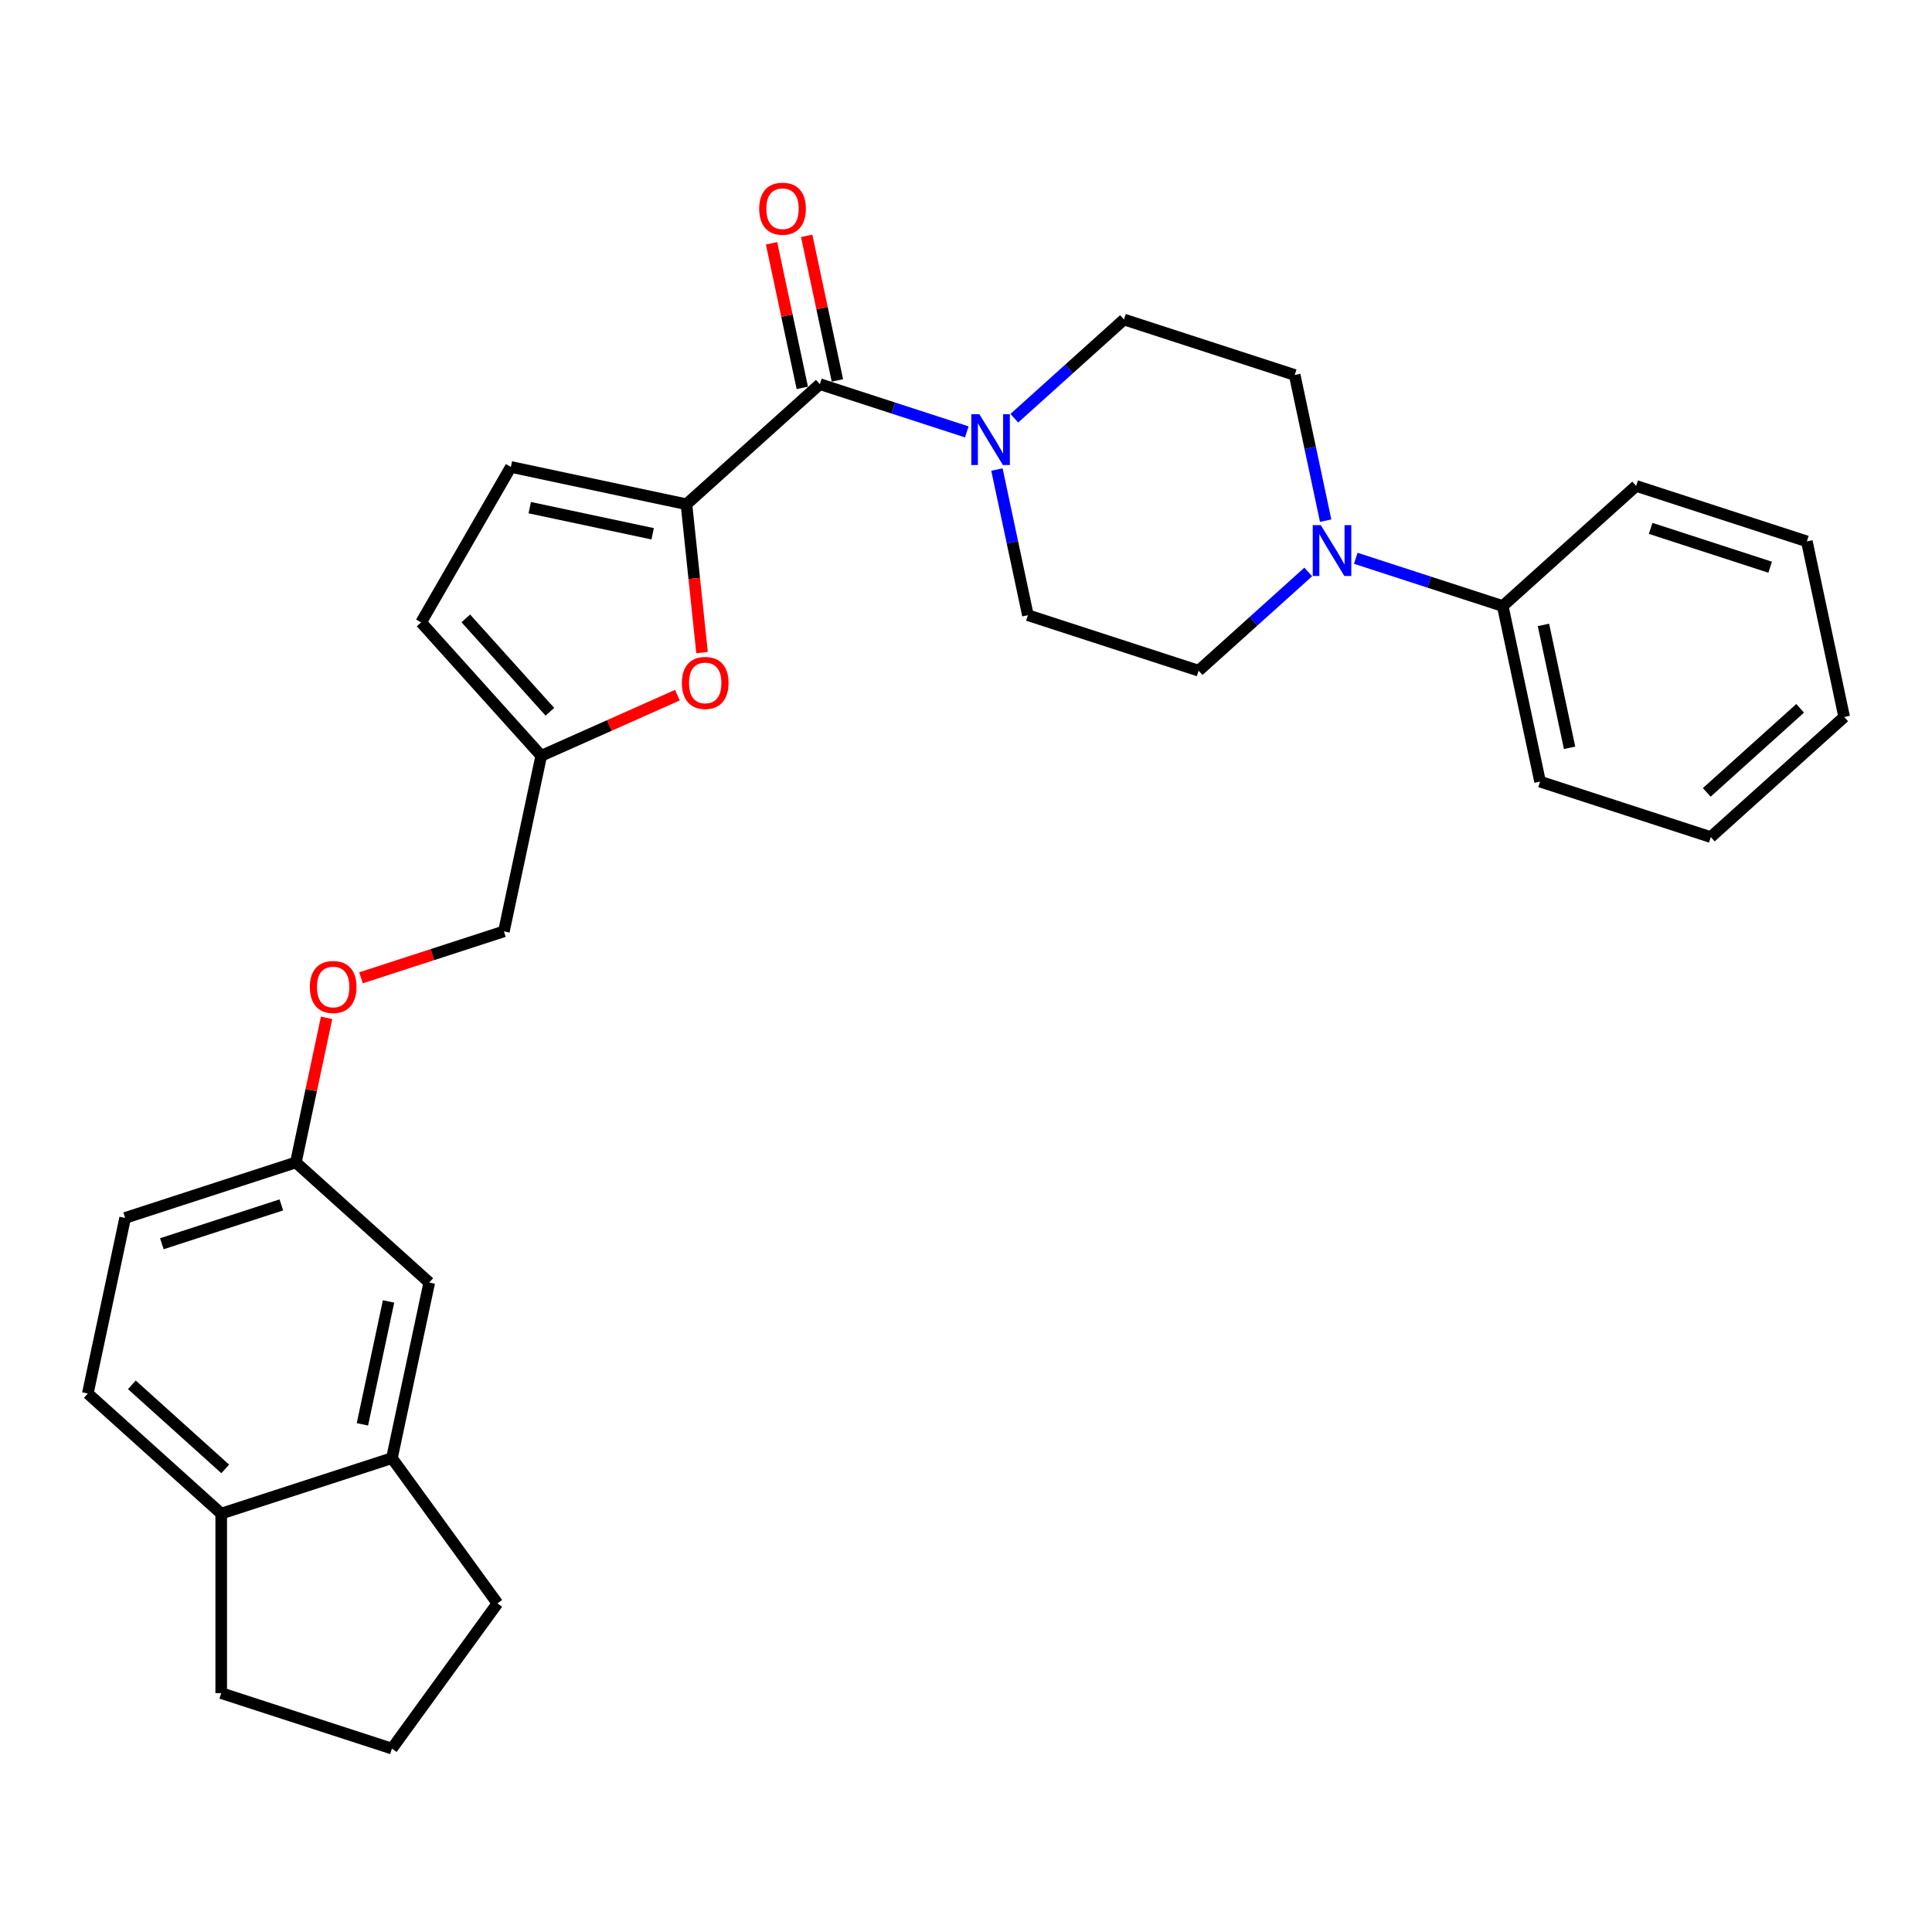 <?xml version='1.0' encoding='iso-8859-1'?>
<svg version='1.1' baseProfile='full'
              xmlns='http://www.w3.org/2000/svg'
                      xmlns:rdkit='http://www.rdkit.org/xml'
                      xmlns:xlink='http://www.w3.org/1999/xlink'
                  xml:space='preserve'
width='1000px' height='1000px' viewBox='0 0 1000 1000'>
<!-- END OF HEADER -->
<rect style='opacity:1.0;fill:#FFFFFF;stroke:none' width='1000' height='1000' x='0' y='0'> </rect>
<path class='bond-0' d='M 355.306,261.005 L 424.354,198.835' style='fill:none;fill-rule:evenodd;stroke:#000000;stroke-width:6px;stroke-linecap:butt;stroke-linejoin:miter;stroke-opacity:1' />
<path class='bond-2' d='M 355.306,261.005 L 359.341,299.393' style='fill:none;fill-rule:evenodd;stroke:#000000;stroke-width:6px;stroke-linecap:butt;stroke-linejoin:miter;stroke-opacity:1' />
<path class='bond-2' d='M 359.341,299.393 L 363.376,337.781' style='fill:none;fill-rule:evenodd;stroke:#FF0000;stroke-width:6px;stroke-linecap:butt;stroke-linejoin:miter;stroke-opacity:1' />
<path class='bond-4' d='M 355.306,261.005 L 264.424,241.688' style='fill:none;fill-rule:evenodd;stroke:#000000;stroke-width:6px;stroke-linecap:butt;stroke-linejoin:miter;stroke-opacity:1' />
<path class='bond-4' d='M 337.81,276.284 L 274.193,262.762' style='fill:none;fill-rule:evenodd;stroke:#000000;stroke-width:6px;stroke-linecap:butt;stroke-linejoin:miter;stroke-opacity:1' />
<path class='bond-1' d='M 424.354,198.835 L 462.386,211.192' style='fill:none;fill-rule:evenodd;stroke:#000000;stroke-width:6px;stroke-linecap:butt;stroke-linejoin:miter;stroke-opacity:1' />
<path class='bond-1' d='M 462.386,211.192 L 500.417,223.549' style='fill:none;fill-rule:evenodd;stroke:#0000FF;stroke-width:6px;stroke-linecap:butt;stroke-linejoin:miter;stroke-opacity:1' />
<path class='bond-10' d='M 433.442,196.903 L 425.487,159.48' style='fill:none;fill-rule:evenodd;stroke:#000000;stroke-width:6px;stroke-linecap:butt;stroke-linejoin:miter;stroke-opacity:1' />
<path class='bond-10' d='M 425.487,159.48 L 417.533,122.057' style='fill:none;fill-rule:evenodd;stroke:#FF0000;stroke-width:6px;stroke-linecap:butt;stroke-linejoin:miter;stroke-opacity:1' />
<path class='bond-10' d='M 415.265,200.766 L 407.311,163.344' style='fill:none;fill-rule:evenodd;stroke:#000000;stroke-width:6px;stroke-linecap:butt;stroke-linejoin:miter;stroke-opacity:1' />
<path class='bond-10' d='M 407.311,163.344 L 399.357,125.921' style='fill:none;fill-rule:evenodd;stroke:#FF0000;stroke-width:6px;stroke-linecap:butt;stroke-linejoin:miter;stroke-opacity:1' />
<path class='bond-8' d='M 516.009,243.026 L 524.023,280.727' style='fill:none;fill-rule:evenodd;stroke:#0000FF;stroke-width:6px;stroke-linecap:butt;stroke-linejoin:miter;stroke-opacity:1' />
<path class='bond-8' d='M 524.023,280.727 L 532.037,318.429' style='fill:none;fill-rule:evenodd;stroke:#000000;stroke-width:6px;stroke-linecap:butt;stroke-linejoin:miter;stroke-opacity:1' />
<path class='bond-9' d='M 525.021,216.47 L 553.394,190.923' style='fill:none;fill-rule:evenodd;stroke:#0000FF;stroke-width:6px;stroke-linecap:butt;stroke-linejoin:miter;stroke-opacity:1' />
<path class='bond-9' d='M 553.394,190.923 L 581.767,165.376' style='fill:none;fill-rule:evenodd;stroke:#000000;stroke-width:6px;stroke-linecap:butt;stroke-linejoin:miter;stroke-opacity:1' />
<path class='bond-5' d='M 350.617,359.821 L 315.377,375.511' style='fill:none;fill-rule:evenodd;stroke:#FF0000;stroke-width:6px;stroke-linecap:butt;stroke-linejoin:miter;stroke-opacity:1' />
<path class='bond-5' d='M 315.377,375.511 L 280.138,391.2' style='fill:none;fill-rule:evenodd;stroke:#000000;stroke-width:6px;stroke-linecap:butt;stroke-linejoin:miter;stroke-opacity:1' />
<path class='bond-3' d='M 686.159,269.49 L 678.146,231.789' style='fill:none;fill-rule:evenodd;stroke:#0000FF;stroke-width:6px;stroke-linecap:butt;stroke-linejoin:miter;stroke-opacity:1' />
<path class='bond-3' d='M 678.146,231.789 L 670.132,194.087' style='fill:none;fill-rule:evenodd;stroke:#000000;stroke-width:6px;stroke-linecap:butt;stroke-linejoin:miter;stroke-opacity:1' />
<path class='bond-14' d='M 701.751,288.967 L 739.783,301.324' style='fill:none;fill-rule:evenodd;stroke:#0000FF;stroke-width:6px;stroke-linecap:butt;stroke-linejoin:miter;stroke-opacity:1' />
<path class='bond-14' d='M 739.783,301.324 L 777.815,313.681' style='fill:none;fill-rule:evenodd;stroke:#000000;stroke-width:6px;stroke-linecap:butt;stroke-linejoin:miter;stroke-opacity:1' />
<path class='bond-30' d='M 677.148,296.046 L 648.775,321.593' style='fill:none;fill-rule:evenodd;stroke:#0000FF;stroke-width:6px;stroke-linecap:butt;stroke-linejoin:miter;stroke-opacity:1' />
<path class='bond-30' d='M 648.775,321.593 L 620.402,347.14' style='fill:none;fill-rule:evenodd;stroke:#000000;stroke-width:6px;stroke-linecap:butt;stroke-linejoin:miter;stroke-opacity:1' />
<path class='bond-6' d='M 264.424,241.688 L 217.967,322.153' style='fill:none;fill-rule:evenodd;stroke:#000000;stroke-width:6px;stroke-linecap:butt;stroke-linejoin:miter;stroke-opacity:1' />
<path class='bond-19' d='M 280.138,391.2 L 260.82,482.083' style='fill:none;fill-rule:evenodd;stroke:#000000;stroke-width:6px;stroke-linecap:butt;stroke-linejoin:miter;stroke-opacity:1' />
<path class='bond-29' d='M 280.138,391.2 L 217.967,322.153' style='fill:none;fill-rule:evenodd;stroke:#000000;stroke-width:6px;stroke-linecap:butt;stroke-linejoin:miter;stroke-opacity:1' />
<path class='bond-29' d='M 284.622,368.409 L 241.102,320.076' style='fill:none;fill-rule:evenodd;stroke:#000000;stroke-width:6px;stroke-linecap:butt;stroke-linejoin:miter;stroke-opacity:1' />
<path class='bond-7' d='M 202.867,754.73 L 222.185,663.847' style='fill:none;fill-rule:evenodd;stroke:#000000;stroke-width:6px;stroke-linecap:butt;stroke-linejoin:miter;stroke-opacity:1' />
<path class='bond-7' d='M 187.589,737.234 L 201.111,673.616' style='fill:none;fill-rule:evenodd;stroke:#000000;stroke-width:6px;stroke-linecap:butt;stroke-linejoin:miter;stroke-opacity:1' />
<path class='bond-21' d='M 202.867,754.73 L 257.48,829.898' style='fill:none;fill-rule:evenodd;stroke:#000000;stroke-width:6px;stroke-linecap:butt;stroke-linejoin:miter;stroke-opacity:1' />
<path class='bond-31' d='M 202.867,754.73 L 114.502,783.441' style='fill:none;fill-rule:evenodd;stroke:#000000;stroke-width:6px;stroke-linecap:butt;stroke-linejoin:miter;stroke-opacity:1' />
<path class='bond-12' d='M 532.037,318.429 L 620.402,347.14' style='fill:none;fill-rule:evenodd;stroke:#000000;stroke-width:6px;stroke-linecap:butt;stroke-linejoin:miter;stroke-opacity:1' />
<path class='bond-11' d='M 581.767,165.376 L 670.132,194.087' style='fill:none;fill-rule:evenodd;stroke:#000000;stroke-width:6px;stroke-linecap:butt;stroke-linejoin:miter;stroke-opacity:1' />
<path class='bond-13' d='M 114.502,783.441 L 45.455,721.271' style='fill:none;fill-rule:evenodd;stroke:#000000;stroke-width:6px;stroke-linecap:butt;stroke-linejoin:miter;stroke-opacity:1' />
<path class='bond-13' d='M 116.579,760.306 L 68.246,716.787' style='fill:none;fill-rule:evenodd;stroke:#000000;stroke-width:6px;stroke-linecap:butt;stroke-linejoin:miter;stroke-opacity:1' />
<path class='bond-23' d='M 114.502,783.441 L 114.502,876.354' style='fill:none;fill-rule:evenodd;stroke:#000000;stroke-width:6px;stroke-linecap:butt;stroke-linejoin:miter;stroke-opacity:1' />
<path class='bond-24' d='M 777.815,313.681 L 797.133,404.564' style='fill:none;fill-rule:evenodd;stroke:#000000;stroke-width:6px;stroke-linecap:butt;stroke-linejoin:miter;stroke-opacity:1' />
<path class='bond-24' d='M 798.889,323.45 L 812.411,387.068' style='fill:none;fill-rule:evenodd;stroke:#000000;stroke-width:6px;stroke-linecap:butt;stroke-linejoin:miter;stroke-opacity:1' />
<path class='bond-25' d='M 777.815,313.681 L 846.863,251.51' style='fill:none;fill-rule:evenodd;stroke:#000000;stroke-width:6px;stroke-linecap:butt;stroke-linejoin:miter;stroke-opacity:1' />
<path class='bond-15' d='M 222.185,663.847 L 153.137,601.677' style='fill:none;fill-rule:evenodd;stroke:#000000;stroke-width:6px;stroke-linecap:butt;stroke-linejoin:miter;stroke-opacity:1' />
<path class='bond-16' d='M 45.455,721.271 L 64.772,630.388' style='fill:none;fill-rule:evenodd;stroke:#000000;stroke-width:6px;stroke-linecap:butt;stroke-linejoin:miter;stroke-opacity:1' />
<path class='bond-17' d='M 153.137,601.677 L 161.092,564.254' style='fill:none;fill-rule:evenodd;stroke:#000000;stroke-width:6px;stroke-linecap:butt;stroke-linejoin:miter;stroke-opacity:1' />
<path class='bond-17' d='M 161.092,564.254 L 169.046,526.831' style='fill:none;fill-rule:evenodd;stroke:#FF0000;stroke-width:6px;stroke-linecap:butt;stroke-linejoin:miter;stroke-opacity:1' />
<path class='bond-20' d='M 153.137,601.677 L 64.772,630.388' style='fill:none;fill-rule:evenodd;stroke:#000000;stroke-width:6px;stroke-linecap:butt;stroke-linejoin:miter;stroke-opacity:1' />
<path class='bond-20' d='M 145.625,623.656 L 83.769,643.755' style='fill:none;fill-rule:evenodd;stroke:#000000;stroke-width:6px;stroke-linecap:butt;stroke-linejoin:miter;stroke-opacity:1' />
<path class='bond-18' d='M 186.857,506.115 L 223.839,494.099' style='fill:none;fill-rule:evenodd;stroke:#FF0000;stroke-width:6px;stroke-linecap:butt;stroke-linejoin:miter;stroke-opacity:1' />
<path class='bond-18' d='M 223.839,494.099 L 260.82,482.083' style='fill:none;fill-rule:evenodd;stroke:#000000;stroke-width:6px;stroke-linecap:butt;stroke-linejoin:miter;stroke-opacity:1' />
<path class='bond-22' d='M 257.48,829.898 L 202.867,905.066' style='fill:none;fill-rule:evenodd;stroke:#000000;stroke-width:6px;stroke-linecap:butt;stroke-linejoin:miter;stroke-opacity:1' />
<path class='bond-32' d='M 202.867,905.066 L 114.502,876.354' style='fill:none;fill-rule:evenodd;stroke:#000000;stroke-width:6px;stroke-linecap:butt;stroke-linejoin:miter;stroke-opacity:1' />
<path class='bond-26' d='M 797.133,404.564 L 885.498,433.275' style='fill:none;fill-rule:evenodd;stroke:#000000;stroke-width:6px;stroke-linecap:butt;stroke-linejoin:miter;stroke-opacity:1' />
<path class='bond-27' d='M 846.863,251.51 L 935.228,280.222' style='fill:none;fill-rule:evenodd;stroke:#000000;stroke-width:6px;stroke-linecap:butt;stroke-linejoin:miter;stroke-opacity:1' />
<path class='bond-27' d='M 854.375,273.49 L 916.231,293.588' style='fill:none;fill-rule:evenodd;stroke:#000000;stroke-width:6px;stroke-linecap:butt;stroke-linejoin:miter;stroke-opacity:1' />
<path class='bond-33' d='M 885.498,433.275 L 954.545,371.104' style='fill:none;fill-rule:evenodd;stroke:#000000;stroke-width:6px;stroke-linecap:butt;stroke-linejoin:miter;stroke-opacity:1' />
<path class='bond-33' d='M 883.421,410.14 L 931.754,366.621' style='fill:none;fill-rule:evenodd;stroke:#000000;stroke-width:6px;stroke-linecap:butt;stroke-linejoin:miter;stroke-opacity:1' />
<path class='bond-28' d='M 935.228,280.222 L 954.545,371.104' style='fill:none;fill-rule:evenodd;stroke:#000000;stroke-width:6px;stroke-linecap:butt;stroke-linejoin:miter;stroke-opacity:1' />
<path  class='atom-2' d='M 506.903 214.39
L 515.525 228.327
Q 516.38 229.702, 517.755 232.192
Q 519.13 234.682, 519.204 234.831
L 519.204 214.39
L 522.698 214.39
L 522.698 240.703
L 519.093 240.703
L 509.839 225.465
Q 508.761 223.681, 507.609 221.637
Q 506.494 219.593, 506.159 218.961
L 506.159 240.703
L 502.74 240.703
L 502.74 214.39
L 506.903 214.39
' fill='#0000FF'/>
<path  class='atom-3' d='M 352.939 353.484
Q 352.939 347.166, 356.061 343.635
Q 359.183 340.104, 365.018 340.104
Q 370.853 340.104, 373.975 343.635
Q 377.097 347.166, 377.097 353.484
Q 377.097 359.876, 373.938 363.518
Q 370.779 367.123, 365.018 367.123
Q 359.22 367.123, 356.061 363.518
Q 352.939 359.913, 352.939 353.484
M 365.018 364.15
Q 369.032 364.15, 371.188 361.474
Q 373.38 358.761, 373.38 353.484
Q 373.38 348.318, 371.188 345.716
Q 369.032 343.077, 365.018 343.077
Q 361.004 343.077, 358.812 345.679
Q 356.656 348.28, 356.656 353.484
Q 356.656 358.798, 358.812 361.474
Q 361.004 364.15, 365.018 364.15
' fill='#FF0000'/>
<path  class='atom-4' d='M 683.633 271.813
L 692.256 285.75
Q 693.11 287.125, 694.485 289.615
Q 695.861 292.105, 695.935 292.254
L 695.935 271.813
L 699.428 271.813
L 699.428 298.126
L 695.823 298.126
L 686.569 282.888
Q 685.492 281.104, 684.339 279.06
Q 683.224 277.016, 682.89 276.384
L 682.89 298.126
L 679.471 298.126
L 679.471 271.813
L 683.633 271.813
' fill='#0000FF'/>
<path  class='atom-11' d='M 392.957 108.027
Q 392.957 101.709, 396.079 98.178
Q 399.201 94.647, 405.036 94.647
Q 410.871 94.647, 413.993 98.178
Q 417.115 101.709, 417.115 108.027
Q 417.115 114.419, 413.956 118.061
Q 410.797 121.666, 405.036 121.666
Q 399.238 121.666, 396.079 118.061
Q 392.957 114.456, 392.957 108.027
M 405.036 118.693
Q 409.05 118.693, 411.205 116.017
Q 413.398 113.304, 413.398 108.027
Q 413.398 102.861, 411.205 100.259
Q 409.05 97.62, 405.036 97.62
Q 401.022 97.62, 398.829 100.222
Q 396.674 102.824, 396.674 108.027
Q 396.674 113.341, 398.829 116.017
Q 401.022 118.693, 405.036 118.693
' fill='#FF0000'/>
<path  class='atom-19' d='M 160.376 510.869
Q 160.376 504.551, 163.498 501.02
Q 166.62 497.489, 172.455 497.489
Q 178.29 497.489, 181.412 501.02
Q 184.534 504.551, 184.534 510.869
Q 184.534 517.261, 181.375 520.903
Q 178.216 524.508, 172.455 524.508
Q 166.657 524.508, 163.498 520.903
Q 160.376 517.298, 160.376 510.869
M 172.455 521.535
Q 176.469 521.535, 178.625 518.859
Q 180.817 516.146, 180.817 510.869
Q 180.817 505.703, 178.625 503.101
Q 176.469 500.462, 172.455 500.462
Q 168.441 500.462, 166.249 503.064
Q 164.093 505.666, 164.093 510.869
Q 164.093 516.183, 166.249 518.859
Q 168.441 521.535, 172.455 521.535
' fill='#FF0000'/>
</svg>
